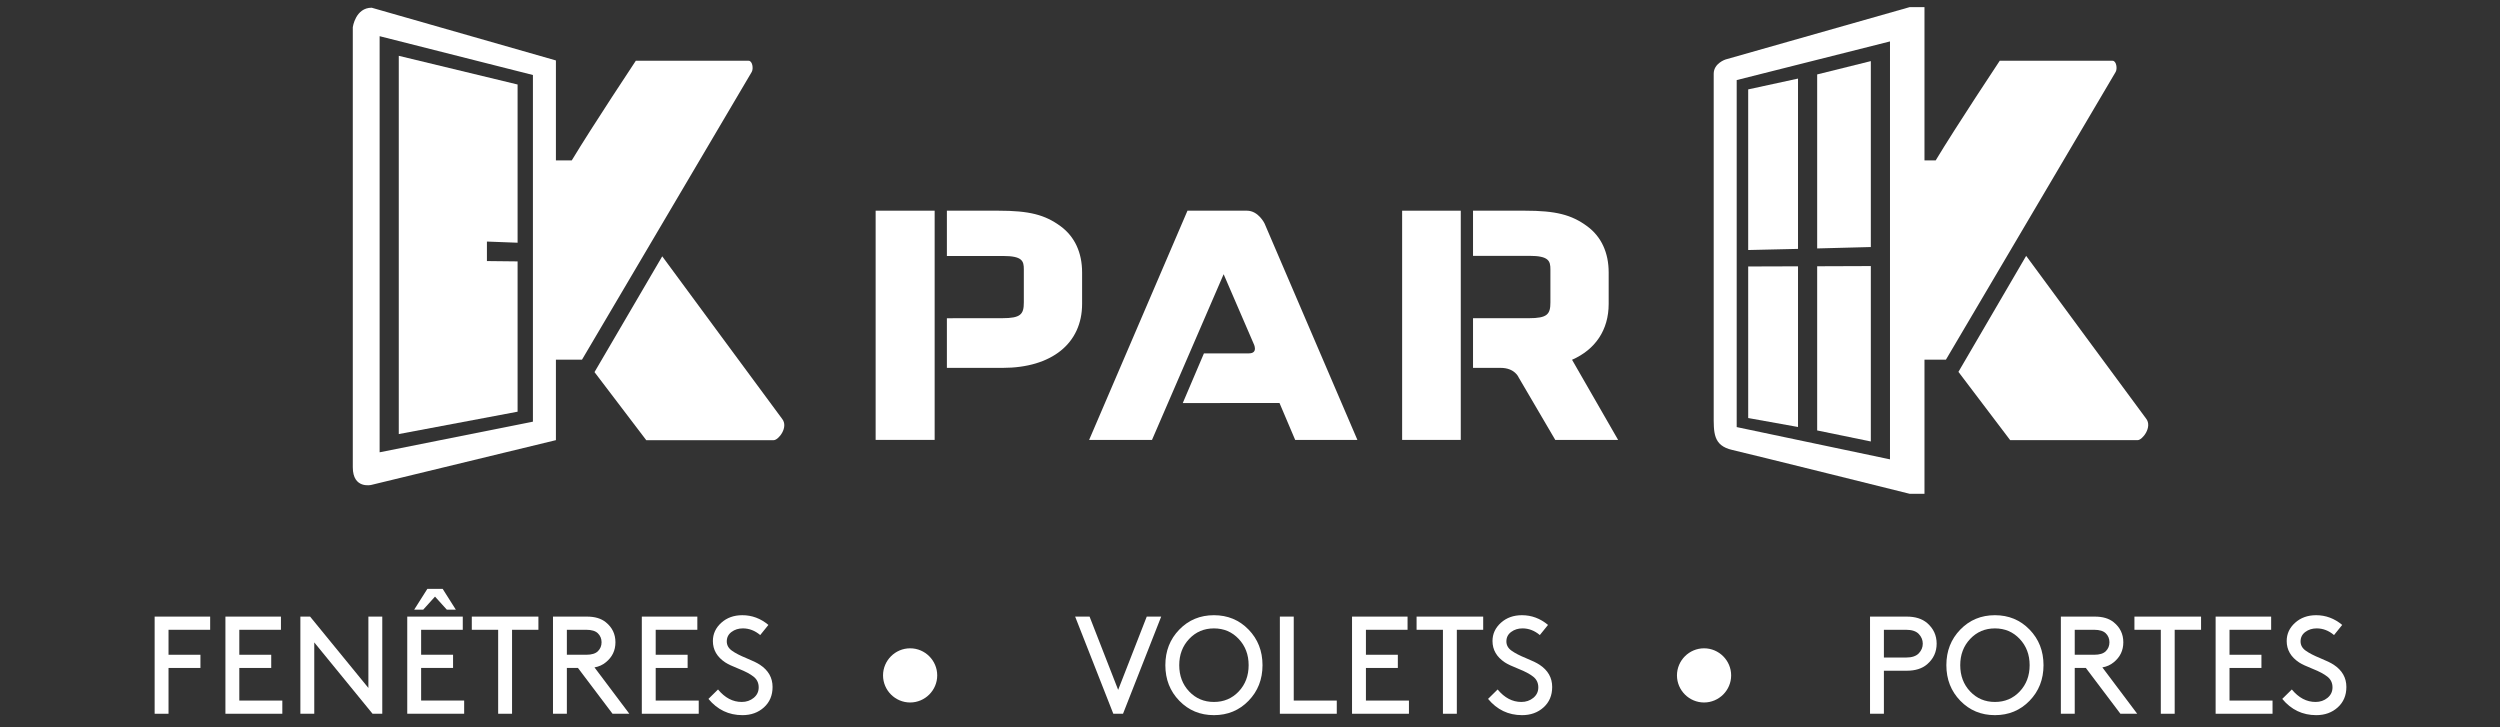 <?xml version="1.0" encoding="UTF-8"?> <svg xmlns="http://www.w3.org/2000/svg" width="220" height="64" viewBox="0 0 220 64" fill="none"><rect x="0" y="0" width="220" height="64" fill="#333333" stroke="none"/><g clip-path="url(#clip0_12_69)"><path d="M82.249 18.54H77.056V38.711H82.249V18.54Z" fill="white"></path><path d="M93.347 19.919C91.951 18.888 90.563 18.541 87.852 18.541H83.326V22.526H88.264C89.971 22.526 90.097 22.972 90.097 23.704V26.612C90.097 27.657 89.822 28.001 88.201 28.001L83.326 28.005V32.373H88.232C92.546 32.373 95.225 30.219 95.225 26.743V23.975C95.225 22.231 94.576 20.829 93.347 19.919Z" fill="white"></path><path d="M138.34 31.66C140.384 30.76 141.563 29.046 141.563 26.743V23.975C141.563 22.231 140.915 20.831 139.685 19.919C138.292 18.889 136.899 18.541 134.195 18.541H129.626V22.514H134.59C136.298 22.514 136.436 22.972 136.436 23.705V26.612C136.436 27.657 136.161 28.002 134.54 28.002H129.626V32.373H132.061C133.301 32.373 133.632 33.198 133.632 33.198L136.863 38.712H142.394L138.34 31.66Z" fill="white"></path><path d="M128.547 18.541H123.388V38.712H128.547V18.541Z" fill="white"></path><path d="M107.68 24.131L110.317 30.236C110.317 30.236 110.768 31.097 109.898 31.097H105.946L104.084 35.468L112.596 35.465L113.975 38.712H119.451L111.279 19.663C111.279 19.663 110.741 18.541 109.731 18.541H104.498L95.843 38.712H101.376L107.68 24.131Z" fill="white"></path><path d="M68.829 36.862C68.629 36.608 58.277 22.556 58.277 22.556L52.316 32.745L56.87 38.735H68.084C68.505 38.735 69.41 37.597 68.829 36.862Z" fill="white"></path><path d="M46.897 37.106L33.407 39.802V3.184L46.897 6.6V37.106ZM65.878 5.347H55.951C55.951 5.347 52.145 11.081 50.314 14.116H48.92V5.319L32.708 0.679C31.28 0.679 31.046 2.389 31.046 2.389V41.121C31.046 43.055 32.668 42.674 32.668 42.674L48.92 38.733V31.652H51.215C51.215 31.652 66.034 6.533 66.153 6.329C66.317 6.045 66.219 5.347 65.878 5.347Z" fill="white"></path><path d="M45.548 23.003L42.849 22.973V21.257L45.548 21.359V7.436L35.092 4.912V38.198L45.548 36.229V23.003Z" fill="white"></path><path d="M158.225 23.436L153.841 23.45L153.842 36.787L158.225 37.575L158.225 23.436Z" fill="white"></path><path d="M164.633 5.378L159.911 6.55L159.911 21.863L164.633 21.739L164.633 5.378Z" fill="white"></path><path d="M164.633 23.414L159.911 23.431L159.911 37.879L164.633 38.85L164.633 23.414Z" fill="white"></path><path d="M158.225 6.915L153.841 7.867L153.841 22.002L158.225 21.902L158.225 6.915Z" fill="white"></path><path d="M188.855 36.834C188.654 36.581 178.302 22.516 178.302 22.516L172.342 32.724L176.896 38.734H188.109C188.532 38.734 189.435 37.569 188.855 36.834Z" fill="white"></path><path d="M166.319 40.423L152.829 37.583V7.047L166.319 3.645V40.423ZM185.903 5.347H175.976C175.976 5.347 172.17 11.08 170.339 14.116H169.354V0.625H168.059L151.849 5.234C151.849 5.234 150.806 5.567 150.806 6.487V36.455C150.806 38.058 150.736 39.209 152.445 39.597C153.932 39.938 168.059 43.456 168.059 43.456H169.354V31.653H171.24C171.24 31.653 186.06 6.534 186.178 6.33C186.343 6.045 186.244 5.347 185.903 5.347Z" fill="white"></path><path d="M14.83 57.619H17.639V58.78H14.83V62.81H13.608V54.261H18.494V55.421H14.83V57.619Z" fill="white"></path><path d="M21.059 57.619H23.868V58.78H21.059V61.65H24.845V62.81H19.837V54.261H24.723V55.421H21.059V57.619Z" fill="white"></path><path d="M32.785 62.81L27.655 56.532V62.81H26.433V54.261H27.288L32.418 60.538V54.261H33.64V62.81H32.785Z" fill="white"></path><path d="M37.243 53.65H36.449L37.609 51.818H38.953L40.113 53.65H39.319L38.281 52.501L37.243 53.65ZM37.059 57.619H39.869V58.78H37.059V61.65H40.846V62.81H35.838V54.261H40.724V55.421H37.059V57.619Z" fill="white"></path><path d="M41.518 55.421V54.261H47.38V55.421H45.06V62.81H43.838V55.421H41.518Z" fill="white"></path><path d="M49.884 57.619H51.594C52.066 57.619 52.408 57.514 52.62 57.302C52.832 57.09 52.938 56.83 52.938 56.52C52.938 56.21 52.832 55.95 52.62 55.738C52.408 55.527 52.066 55.421 51.594 55.421H49.884V57.619ZM50.861 58.78H49.884V62.81H48.663V54.261H51.656C52.356 54.261 52.909 54.428 53.316 54.761C53.879 55.217 54.159 55.804 54.159 56.52C54.159 57.237 53.879 57.823 53.316 58.279C53.031 58.515 52.698 58.666 52.315 58.731L55.381 62.81H53.903L50.861 58.78Z" fill="white"></path><path d="M57.701 57.619H60.511V58.78H57.701V61.65H61.488V62.81H56.48V54.261H61.366V55.421H57.701V57.619Z" fill="white"></path><path d="M62.343 61.503L63.186 60.673C63.788 61.406 64.485 61.772 65.274 61.772C65.681 61.772 66.032 61.652 66.325 61.412C66.618 61.172 66.765 60.864 66.765 60.489C66.765 60.099 66.616 59.785 66.319 59.549C66.021 59.313 65.59 59.083 65.024 58.859C64.458 58.635 64.057 58.446 63.821 58.291C63.096 57.81 62.734 57.183 62.734 56.41C62.734 55.783 62.98 55.248 63.473 54.804C63.965 54.36 64.582 54.138 65.323 54.138C66.17 54.138 66.936 54.423 67.62 54.993L66.899 55.885C66.435 55.494 65.926 55.298 65.372 55.298C64.989 55.298 64.657 55.402 64.377 55.61C64.096 55.817 63.956 56.096 63.956 56.446C63.956 56.772 64.106 57.043 64.407 57.258C64.708 57.475 65.134 57.694 65.684 57.919C66.233 58.143 66.63 58.336 66.874 58.498C67.615 58.987 67.986 59.638 67.986 60.453C67.986 61.194 67.733 61.793 67.229 62.248C66.724 62.705 66.093 62.933 65.336 62.933C64.13 62.933 63.133 62.456 62.343 61.503Z" fill="white"></path><path d="M102.185 54.26L98.826 62.81H97.971L94.612 54.26H95.882L98.398 60.709L100.914 54.26H102.185Z" fill="white"></path><path d="M103.773 58.535C103.773 59.463 104.064 60.235 104.646 60.85C105.229 61.465 105.955 61.772 106.826 61.772C107.698 61.772 108.425 61.465 109.007 60.85C109.589 60.235 109.88 59.463 109.88 58.535C109.88 57.615 109.589 56.846 109.007 56.227C108.425 55.608 107.698 55.299 106.826 55.299C105.955 55.299 105.229 55.608 104.646 56.227C104.064 56.846 103.773 57.615 103.773 58.535ZM103.779 61.668C102.96 60.825 102.551 59.781 102.551 58.535C102.551 57.289 102.96 56.245 103.779 55.403C104.597 54.559 105.613 54.138 106.826 54.138C108.04 54.138 109.056 54.559 109.874 55.403C110.692 56.245 111.101 57.289 111.101 58.535C111.101 59.781 110.692 60.825 109.874 61.668C109.056 62.511 108.04 62.933 106.826 62.933C105.613 62.933 104.597 62.511 103.779 61.668Z" fill="white"></path><path d="M113.849 54.26V61.65H117.636V62.81H112.628V54.26H113.849Z" fill="white"></path><path d="M120.201 57.619H123.01V58.78H120.201V61.65H123.987V62.81H118.979V54.261H123.865V55.421H120.201V57.619Z" fill="white"></path><path d="M124.659 55.421V54.261H130.521V55.421H128.201V62.81H126.979V55.421H124.659Z" fill="white"></path><path d="M130.949 61.503L131.792 60.673C132.395 61.406 133.091 61.772 133.881 61.772C134.288 61.772 134.638 61.652 134.931 61.412C135.224 61.172 135.371 60.864 135.371 60.489C135.371 60.099 135.222 59.785 134.925 59.549C134.628 59.313 134.196 59.083 133.63 58.859C133.064 58.635 132.663 58.446 132.427 58.291C131.703 57.81 131.34 57.183 131.34 56.41C131.34 55.783 131.587 55.248 132.079 54.804C132.572 54.36 133.189 54.138 133.93 54.138C134.777 54.138 135.542 54.423 136.226 54.993L135.505 55.885C135.041 55.494 134.532 55.298 133.979 55.298C133.596 55.298 133.264 55.402 132.983 55.61C132.702 55.817 132.562 56.096 132.562 56.446C132.562 56.772 132.712 57.043 133.014 57.258C133.315 57.475 133.74 57.694 134.29 57.919C134.84 58.143 135.237 58.336 135.481 58.498C136.222 58.987 136.592 59.638 136.592 60.453C136.592 61.194 136.34 61.793 135.835 62.248C135.33 62.705 134.699 62.933 133.942 62.933C132.736 62.933 131.739 62.456 130.949 61.503Z" fill="white"></path><path d="M165.783 57.863H167.738C168.251 57.863 168.625 57.737 168.861 57.485C169.089 57.24 169.204 56.96 169.204 56.642C169.204 56.325 169.089 56.043 168.861 55.799C168.625 55.547 168.251 55.421 167.738 55.421H165.783V57.863ZM167.799 59.024H165.783V62.81H164.562V54.261H167.799C168.548 54.261 169.142 54.448 169.582 54.822C170.144 55.303 170.425 55.909 170.425 56.642C170.425 57.375 170.144 57.981 169.582 58.462C169.142 58.836 168.548 59.024 167.799 59.024Z" fill="white"></path><path d="M172.501 58.535C172.501 59.463 172.792 60.235 173.374 60.85C173.957 61.465 174.683 61.772 175.554 61.772C176.426 61.772 177.153 61.465 177.735 60.85C178.317 60.235 178.608 59.463 178.608 58.535C178.608 57.615 178.317 56.846 177.735 56.227C177.153 55.608 176.426 55.299 175.554 55.299C174.683 55.299 173.957 55.608 173.374 56.227C172.792 56.846 172.501 57.615 172.501 58.535ZM172.507 61.668C171.689 60.825 171.28 59.781 171.28 58.535C171.28 57.289 171.689 56.245 172.507 55.403C173.325 54.559 174.341 54.138 175.554 54.138C176.768 54.138 177.784 54.559 178.602 55.403C179.42 56.245 179.829 57.289 179.829 58.535C179.829 59.781 179.42 60.825 178.602 61.668C177.784 62.511 176.768 62.933 175.554 62.933C174.341 62.933 173.325 62.511 172.507 61.668Z" fill="white"></path><path d="M182.577 57.619H184.288C184.76 57.619 185.102 57.514 185.314 57.302C185.525 57.09 185.631 56.83 185.631 56.52C185.631 56.21 185.525 55.95 185.314 55.738C185.102 55.527 184.76 55.421 184.288 55.421H182.577V57.619ZM183.555 58.78H182.577V62.81H181.356V54.261H184.349C185.049 54.261 185.603 54.428 186.01 54.761C186.572 55.217 186.852 55.804 186.852 56.52C186.852 57.237 186.572 57.823 186.01 58.279C185.725 58.515 185.391 58.666 185.008 58.731L188.074 62.81H186.596L183.555 58.78Z" fill="white"></path><path d="M187.83 55.421V54.261H193.693V55.421H191.372V62.81H190.151V55.421H187.83Z" fill="white"></path><path d="M196.197 57.619H199.006V58.78H196.197V61.65H199.983V62.81H194.975V54.261H199.861V55.421H196.197V57.619Z" fill="white"></path><path d="M200.838 61.503L201.681 60.673C202.283 61.406 202.98 61.772 203.769 61.772C204.176 61.772 204.527 61.652 204.82 61.412C205.113 61.172 205.26 60.864 205.26 60.489C205.26 60.099 205.111 59.785 204.814 59.549C204.516 59.313 204.085 59.083 203.519 58.859C202.953 58.635 202.552 58.446 202.316 58.291C201.591 57.81 201.229 57.183 201.229 56.41C201.229 55.783 201.475 55.248 201.968 54.804C202.46 54.36 203.077 54.138 203.818 54.138C204.665 54.138 205.43 54.423 206.114 54.993L205.394 55.885C204.93 55.494 204.421 55.298 203.867 55.298C203.484 55.298 203.152 55.402 202.871 55.61C202.591 55.817 202.45 56.096 202.45 56.446C202.45 56.772 202.6 57.043 202.902 57.258C203.203 57.475 203.629 57.694 204.179 57.919C204.728 58.143 205.125 58.336 205.369 58.498C206.11 58.987 206.481 59.638 206.481 60.453C206.481 61.194 206.228 61.793 205.724 62.248C205.218 62.705 204.588 62.933 203.83 62.933C202.625 62.933 201.627 62.456 200.838 61.503Z" fill="white"></path><path d="M149.957 57.051C151.269 57.051 152.341 58.123 152.341 59.435C152.341 60.746 151.269 61.819 149.957 61.819C148.646 61.819 147.573 60.746 147.573 59.435C147.573 58.123 148.646 57.051 149.957 57.051ZM80.091 57.051C81.403 57.051 82.475 58.123 82.475 59.435C82.475 60.746 81.403 61.819 80.091 61.819C78.78 61.819 77.707 60.746 77.707 59.435C77.707 58.123 78.78 57.051 80.091 57.051Z" fill="white"></path></g><defs><clipPath id="clip0_12_69"><rect width="220" height="63.127" fill="white" transform="translate(0 0.437)"></rect></clipPath></defs></svg> 